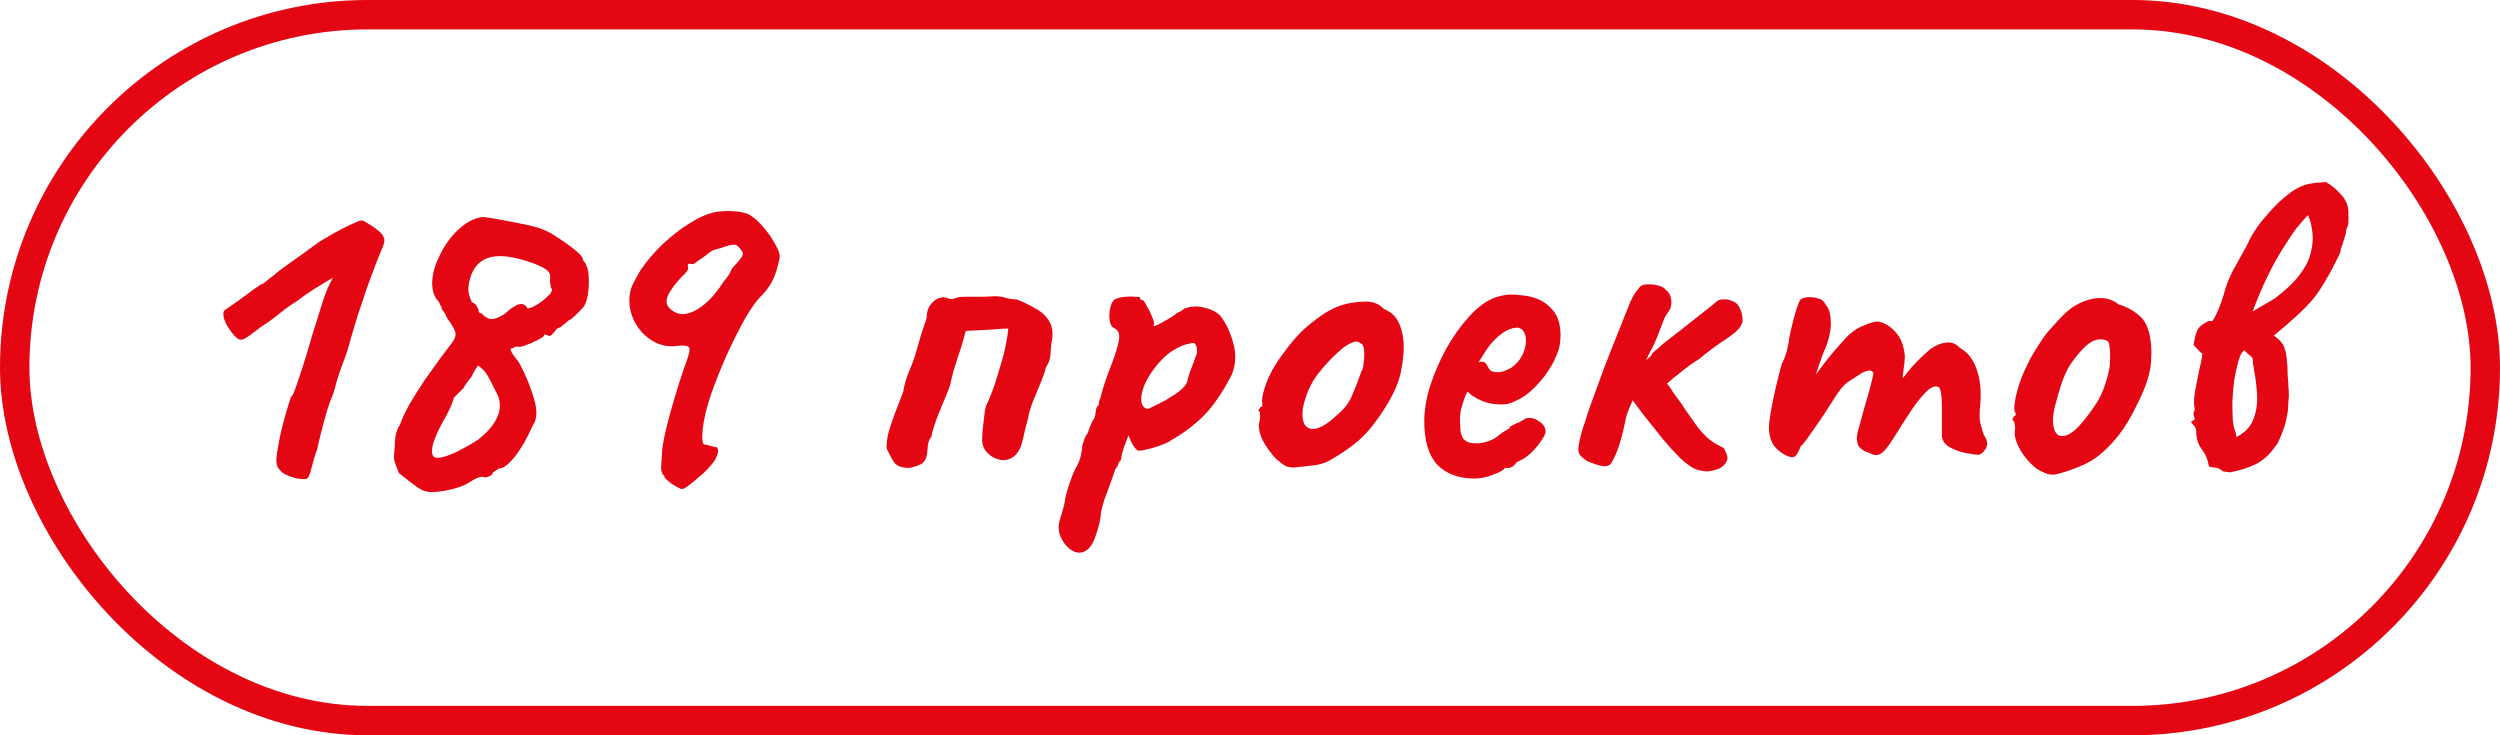 <?xml version="1.0" encoding="UTF-8"?> <svg xmlns="http://www.w3.org/2000/svg" width="85" height="25" viewBox="0 0 85 25" fill="none"><rect x="0.5" y="0.5" width="84" height="24" rx="12" stroke="#E40613"></rect><path d="M10.445 16.27C10.415 16.29 10.34 16.295 10.22 16.285C10.11 16.275 9.99 16.245 9.86 16.195C9.74 16.155 9.645 16.105 9.575 16.045C9.535 16.005 9.495 15.96 9.455 15.91C9.415 15.85 9.395 15.75 9.395 15.61C9.405 15.47 9.44 15.245 9.5 14.935C9.54 14.735 9.59 14.525 9.65 14.305C9.71 14.085 9.765 13.895 9.815 13.735C9.865 13.575 9.89 13.495 9.89 13.495C9.94 13.475 10.01 13.325 10.1 13.045C10.2 12.765 10.31 12.425 10.43 12.025C10.47 11.885 10.54 11.65 10.64 11.32C10.74 10.99 10.84 10.67 10.94 10.36C11.03 10.07 11.115 9.845 11.195 9.685C11.275 9.525 11.315 9.445 11.315 9.445C11.315 9.445 11.255 9.48 11.135 9.55C11.015 9.62 10.86 9.715 10.67 9.835C10.48 9.955 10.28 10.095 10.07 10.255C9.9 10.355 9.705 10.495 9.485 10.675C9.275 10.845 9.08 10.985 8.9 11.095C8.63 11.305 8.445 11.44 8.345 11.5C8.255 11.56 8.165 11.565 8.075 11.515C7.945 11.405 7.82 11.245 7.7 11.035C7.59 10.815 7.565 10.655 7.625 10.555C7.645 10.545 7.71 10.5 7.82 10.42C7.94 10.34 8.075 10.245 8.225 10.135C8.375 10.025 8.51 9.925 8.63 9.835C8.76 9.745 8.85 9.685 8.9 9.655C8.93 9.655 8.985 9.62 9.065 9.55C9.145 9.48 9.23 9.415 9.32 9.355C9.37 9.295 9.545 9.16 9.845 8.95C10.145 8.74 10.47 8.505 10.82 8.245C11.19 8.015 11.52 7.83 11.81 7.69C12.1 7.55 12.265 7.485 12.305 7.495C12.335 7.495 12.405 7.53 12.515 7.6C12.635 7.67 12.75 7.75 12.86 7.84C12.97 7.93 13.03 8.005 13.04 8.065C13.1 8.135 13.07 8.295 12.95 8.545C12.91 8.635 12.845 8.8 12.755 9.04C12.665 9.27 12.565 9.54 12.455 9.85C12.355 10.15 12.255 10.45 12.155 10.75C12.065 11.04 11.99 11.29 11.93 11.5C11.85 11.81 11.775 12.05 11.705 12.22C11.645 12.39 11.585 12.555 11.525 12.715C11.475 12.865 11.415 13.075 11.345 13.345C11.275 13.505 11.2 13.71 11.12 13.96C11.05 14.2 10.985 14.44 10.925 14.68C10.865 14.91 10.82 15.1 10.79 15.25C10.71 15.47 10.645 15.685 10.595 15.895C10.545 16.105 10.495 16.23 10.445 16.27ZM14.483 16.705C14.413 16.695 14.318 16.65 14.198 16.57C14.078 16.49 13.958 16.4 13.838 16.3C13.718 16.21 13.628 16.14 13.568 16.09C13.498 15.92 13.448 15.79 13.418 15.7C13.388 15.61 13.388 15.46 13.418 15.25C13.418 15.13 13.428 14.99 13.448 14.83C13.478 14.67 13.528 14.54 13.598 14.44C13.668 14.24 13.778 14.005 13.928 13.735C14.088 13.465 14.258 13.195 14.438 12.925C14.628 12.655 14.803 12.41 14.963 12.19C15.133 11.96 15.258 11.795 15.338 11.695C15.448 11.555 15.498 11.44 15.488 11.35C15.488 11.25 15.388 11.065 15.188 10.795C15.148 10.685 15.103 10.605 15.053 10.555C15.003 10.495 14.998 10.465 15.038 10.465C15.038 10.465 15.023 10.45 14.993 10.42C14.973 10.38 14.948 10.325 14.918 10.255C14.768 10.115 14.693 9.9 14.693 9.61C14.703 9.32 14.778 9.035 14.918 8.755C15.078 8.395 15.293 8.085 15.563 7.825C15.833 7.565 16.118 7.415 16.418 7.375C16.528 7.385 16.718 7.415 16.988 7.465C17.268 7.515 17.553 7.57 17.843 7.63C18.143 7.69 18.378 7.76 18.548 7.84C18.668 7.89 18.823 7.98 19.013 8.11C19.213 8.24 19.393 8.37 19.553 8.5C19.713 8.63 19.798 8.725 19.808 8.785C19.808 8.815 19.823 8.85 19.853 8.89C19.893 8.92 19.918 8.96 19.928 9.01C19.988 9.12 20.018 9.27 20.018 9.46C20.028 9.65 20.018 9.835 19.988 10.015C19.958 10.195 19.913 10.33 19.853 10.42C19.603 10.7 19.428 10.86 19.328 10.9C19.278 10.94 19.218 10.99 19.148 11.05C19.088 11.11 19.018 11.15 18.938 11.17C18.888 11.24 18.838 11.3 18.788 11.35C18.748 11.4 18.708 11.425 18.668 11.425C18.628 11.395 18.588 11.38 18.548 11.38C18.508 11.37 18.488 11.385 18.488 11.425C18.488 11.445 18.418 11.49 18.278 11.56C18.148 11.63 18.013 11.69 17.873 11.74C17.733 11.79 17.643 11.805 17.603 11.785C17.603 11.785 17.588 11.785 17.558 11.785C17.528 11.785 17.483 11.805 17.423 11.845C17.293 11.825 17.368 11.985 17.648 12.325C17.878 12.755 18.048 13.17 18.158 13.57C18.278 13.96 18.263 14.26 18.113 14.47C17.923 14.9 17.718 15.255 17.498 15.535C17.278 15.805 17.103 15.935 16.973 15.925C16.973 15.925 16.948 15.94 16.898 15.97C16.858 16 16.813 16.03 16.763 16.06C16.743 16.13 16.698 16.175 16.628 16.195C16.568 16.225 16.513 16.235 16.463 16.225C16.373 16.185 16.218 16.235 15.998 16.375C15.868 16.465 15.698 16.54 15.488 16.6C15.278 16.66 15.073 16.7 14.873 16.72C14.683 16.74 14.553 16.735 14.483 16.705ZM14.828 15.565C14.928 15.575 15.058 15.55 15.218 15.49C15.388 15.43 15.563 15.35 15.743 15.25C15.933 15.15 16.103 15.05 16.253 14.95C16.573 14.7 16.788 14.45 16.898 14.2C17.018 13.95 17.028 13.7 16.928 13.45C16.868 13.33 16.803 13.2 16.733 13.06C16.663 12.92 16.603 12.81 16.553 12.73C16.493 12.64 16.438 12.575 16.388 12.535C16.348 12.495 16.303 12.46 16.253 12.43C16.253 12.43 16.228 12.465 16.178 12.535C16.138 12.595 16.093 12.68 16.043 12.79C15.933 12.93 15.868 13.015 15.848 13.045C15.828 13.075 15.798 13.125 15.758 13.195C15.688 13.265 15.623 13.33 15.563 13.39C15.503 13.45 15.458 13.495 15.428 13.525C15.428 13.555 15.398 13.645 15.338 13.795C15.278 13.935 15.208 14.075 15.128 14.215C14.908 14.595 14.768 14.91 14.708 15.16C14.658 15.41 14.698 15.545 14.828 15.565ZM17.153 10.675C17.363 10.485 17.528 10.375 17.648 10.345C17.768 10.315 17.858 10.355 17.918 10.465C17.938 10.505 18.033 10.48 18.203 10.39C18.383 10.29 18.553 10.155 18.713 9.985C18.773 9.875 18.788 9.82 18.758 9.82C18.738 9.82 18.718 9.74 18.698 9.58C18.708 9.48 18.708 9.4 18.698 9.34C18.688 9.28 18.643 9.22 18.563 9.16C18.483 9.1 18.338 9.03 18.128 8.95C17.508 8.73 17.033 8.66 16.703 8.74C16.373 8.81 16.143 9.02 16.013 9.37C15.953 9.56 15.923 9.715 15.923 9.835C15.923 9.955 15.963 10.1 16.043 10.27C16.133 10.31 16.193 10.365 16.223 10.435C16.253 10.495 16.268 10.525 16.268 10.525C16.268 10.615 16.308 10.66 16.388 10.66C16.408 10.71 16.478 10.765 16.598 10.825C16.718 10.885 16.903 10.835 17.153 10.675ZM23.186 16.63C23.136 16.62 23.061 16.585 22.961 16.525C22.871 16.475 22.786 16.415 22.706 16.345C22.626 16.275 22.586 16.23 22.586 16.21C22.596 16.16 22.576 16.135 22.526 16.135C22.526 16.135 22.516 16.1 22.496 16.03C22.476 15.97 22.471 15.905 22.481 15.835C22.481 15.805 22.486 15.73 22.496 15.61C22.506 15.49 22.511 15.395 22.511 15.325C22.531 15.125 22.581 14.86 22.661 14.53C22.741 14.2 22.836 13.855 22.946 13.495C23.056 13.125 23.161 12.795 23.261 12.505C23.401 12.145 23.461 11.925 23.441 11.845C23.431 11.765 23.306 11.735 23.066 11.755C22.756 11.805 22.471 11.755 22.211 11.605C21.951 11.455 21.746 11.245 21.596 10.975C21.446 10.695 21.381 10.41 21.401 10.12C21.411 9.97 21.441 9.835 21.491 9.715C21.551 9.585 21.646 9.41 21.776 9.19C21.986 8.88 22.236 8.585 22.526 8.305C22.826 8.025 23.136 7.785 23.456 7.585C23.776 7.385 24.066 7.26 24.326 7.21C24.486 7.18 24.676 7.17 24.896 7.18C25.116 7.19 25.286 7.22 25.406 7.27C25.556 7.33 25.721 7.46 25.901 7.66C26.081 7.86 26.231 8.07 26.351 8.29C26.481 8.51 26.531 8.68 26.501 8.8C26.431 9.13 26.351 9.38 26.261 9.55C26.171 9.72 26.061 9.875 25.931 10.015C25.771 10.155 25.581 10.41 25.361 10.78C25.151 11.15 24.936 11.575 24.716 12.055C24.506 12.525 24.321 12.99 24.161 13.45C24.021 13.87 23.931 14.25 23.891 14.59C23.861 14.93 23.881 15.105 23.951 15.115C23.991 15.115 24.061 15.13 24.161 15.16C24.261 15.19 24.331 15.205 24.371 15.205C24.401 15.245 24.416 15.29 24.416 15.34C24.416 15.39 24.391 15.47 24.341 15.58C24.311 15.65 24.241 15.745 24.131 15.865C24.031 15.985 23.911 16.1 23.771 16.21C23.641 16.33 23.521 16.43 23.411 16.51C23.301 16.59 23.226 16.63 23.186 16.63ZM22.751 10.465C22.901 10.625 23.081 10.695 23.291 10.675C23.501 10.645 23.721 10.535 23.951 10.345C24.181 10.155 24.401 9.895 24.611 9.565C24.731 9.425 24.806 9.315 24.836 9.235C24.876 9.145 24.916 9.085 24.956 9.055C25.086 8.915 25.176 8.805 25.226 8.725C25.276 8.645 25.266 8.57 25.196 8.5C25.126 8.39 25.051 8.33 24.971 8.32C24.891 8.31 24.731 8.35 24.491 8.44C24.331 8.47 24.206 8.52 24.116 8.59C24.036 8.66 23.891 8.765 23.681 8.905C23.641 8.945 23.601 8.97 23.561 8.98C23.521 8.98 23.481 8.975 23.441 8.965C23.441 8.965 23.431 8.97 23.411 8.98C23.391 8.98 23.381 9 23.381 9.04C23.431 9.13 23.371 9.245 23.201 9.385C22.941 9.665 22.776 9.89 22.706 10.06C22.636 10.22 22.651 10.355 22.751 10.465ZM30.921 15.91C30.661 15.91 30.486 15.845 30.396 15.715C30.306 15.575 30.221 15.415 30.141 15.235C30.141 15.065 30.166 14.88 30.216 14.68C30.276 14.47 30.351 14.25 30.441 14.02C30.531 13.78 30.621 13.545 30.711 13.315C30.751 13.065 30.821 12.825 30.921 12.595C31.021 12.365 31.101 12.14 31.161 11.92C31.221 11.72 31.276 11.53 31.326 11.35C31.386 11.16 31.446 10.98 31.506 10.81C31.506 10.67 31.531 10.55 31.581 10.45C31.641 10.34 31.716 10.255 31.806 10.195C31.896 10.135 31.996 10.105 32.106 10.105C32.216 10.145 32.296 10.165 32.346 10.165C32.406 10.165 32.456 10.155 32.496 10.135C32.546 10.105 32.651 10.09 32.811 10.09C32.971 10.09 33.141 10.09 33.321 10.09C33.501 10.09 33.636 10.085 33.726 10.075C33.896 10.065 34.046 10.08 34.176 10.12C34.306 10.16 34.436 10.18 34.566 10.18C34.776 10.26 34.976 10.355 35.166 10.465C35.366 10.565 35.521 10.695 35.631 10.855C35.751 11.015 35.801 11.22 35.781 11.47C35.751 11.61 35.731 11.775 35.721 11.965C35.721 12.155 35.666 12.335 35.556 12.505C35.546 12.575 35.496 12.725 35.406 12.955C35.316 13.175 35.221 13.405 35.121 13.645C35.031 13.885 34.976 14.075 34.956 14.215C34.936 14.285 34.916 14.36 34.896 14.44C34.876 14.52 34.856 14.6 34.836 14.68C34.806 14.83 34.771 14.975 34.731 15.115C34.691 15.245 34.626 15.36 34.536 15.46C34.396 15.6 34.231 15.66 34.041 15.64C33.851 15.61 33.691 15.525 33.561 15.385C33.431 15.245 33.376 15.075 33.396 14.875C33.396 14.785 33.406 14.65 33.426 14.47C33.446 14.29 33.466 14.12 33.486 13.96C33.506 13.86 33.531 13.78 33.561 13.72C33.601 13.65 33.626 13.595 33.636 13.555C33.746 13.295 33.846 13.01 33.936 12.7C34.036 12.39 34.116 12.1 34.176 11.83C34.236 11.55 34.271 11.33 34.281 11.17C34.141 11.17 33.976 11.18 33.786 11.2C33.606 11.21 33.436 11.22 33.276 11.23C33.126 11.24 33.016 11.245 32.946 11.245C32.886 11.245 32.851 11.25 32.841 11.26C32.831 11.26 32.821 11.285 32.811 11.335C32.751 11.585 32.666 11.865 32.556 12.175C32.456 12.475 32.381 12.74 32.331 12.97C32.321 13.05 32.281 13.175 32.211 13.345C32.141 13.505 32.066 13.685 31.986 13.885C31.906 14.075 31.836 14.26 31.776 14.44C31.716 14.61 31.681 14.745 31.671 14.845C31.611 14.915 31.571 15.005 31.551 15.115C31.541 15.225 31.531 15.33 31.521 15.43C31.491 15.61 31.416 15.73 31.296 15.79C31.186 15.84 31.061 15.88 30.921 15.91ZM36.812 18.775C36.672 18.815 36.526 18.78 36.377 18.67C36.236 18.56 36.127 18.41 36.047 18.22C35.977 18.03 35.977 17.835 36.047 17.635C36.066 17.575 36.096 17.475 36.136 17.335C36.176 17.205 36.202 17.09 36.212 16.99C36.221 16.92 36.252 16.8 36.301 16.63C36.352 16.47 36.407 16.31 36.467 16.15C36.536 15.99 36.592 15.875 36.632 15.805C36.691 15.705 36.731 15.59 36.752 15.46C36.782 15.33 36.797 15.23 36.797 15.16C36.816 15.09 36.842 15.01 36.871 14.92C36.911 14.83 36.952 14.76 36.992 14.71C37.011 14.63 37.041 14.545 37.081 14.455C37.121 14.355 37.166 14.27 37.217 14.2C37.236 14.13 37.252 14.045 37.261 13.945C37.282 13.845 37.312 13.79 37.352 13.78C37.361 13.74 37.367 13.7 37.367 13.66C37.377 13.62 37.397 13.565 37.426 13.495C37.447 13.385 37.492 13.225 37.562 13.015C37.632 12.805 37.717 12.575 37.816 12.325C37.926 12.035 38.002 11.785 38.041 11.575C38.081 11.355 38.026 11.215 37.877 11.155C37.797 11.115 37.746 11.025 37.727 10.885C37.706 10.735 37.717 10.585 37.757 10.435C37.797 10.285 37.856 10.195 37.937 10.165C38.026 10.125 38.136 10.1 38.267 10.09C38.397 10.08 38.511 10.08 38.611 10.09C38.721 10.09 38.772 10.1 38.761 10.12C38.761 10.17 38.786 10.2 38.837 10.21C38.856 10.18 38.897 10.225 38.956 10.345C39.026 10.455 39.092 10.58 39.151 10.72C39.212 10.86 39.242 10.955 39.242 11.005C39.221 11.045 39.212 11.07 39.212 11.08C39.212 11.08 39.231 11.08 39.272 11.08C39.272 11.08 39.327 11.055 39.437 11.005C39.547 10.945 39.661 10.88 39.782 10.81C39.911 10.73 39.996 10.67 40.036 10.63C40.036 10.63 40.062 10.62 40.111 10.6C40.172 10.57 40.221 10.535 40.261 10.495C40.462 10.415 40.676 10.4 40.907 10.45C41.147 10.5 41.337 10.59 41.477 10.72C41.676 10.97 41.827 11.28 41.926 11.65C42.036 12.02 42.022 12.38 41.882 12.73C41.861 12.78 41.816 12.865 41.746 12.985C41.687 13.095 41.627 13.2 41.566 13.3C41.507 13.39 41.477 13.435 41.477 13.435C41.246 13.795 40.992 14.095 40.712 14.335C40.441 14.575 40.147 14.785 39.827 14.965C39.727 15.035 39.587 15.1 39.407 15.16C39.236 15.22 39.077 15.265 38.926 15.295C38.786 15.325 38.702 15.33 38.672 15.31C38.562 15.23 38.462 15.06 38.371 14.8C38.322 14.93 38.272 15.06 38.221 15.19C38.181 15.31 38.157 15.39 38.147 15.43C38.136 15.5 38.127 15.56 38.117 15.61C38.106 15.65 38.081 15.685 38.041 15.715C38.041 15.715 38.036 15.735 38.026 15.775C38.017 15.815 37.981 15.875 37.922 15.955C37.822 16.245 37.742 16.47 37.681 16.63C37.621 16.8 37.572 16.935 37.532 17.035C37.502 17.145 37.471 17.26 37.441 17.38C37.422 17.65 37.356 17.935 37.246 18.235C37.147 18.535 37.002 18.715 36.812 18.775ZM39.047 13.9C39.087 13.88 39.157 13.845 39.257 13.795C39.367 13.745 39.486 13.685 39.617 13.615C39.746 13.535 39.867 13.46 39.977 13.39C40.096 13.31 40.181 13.24 40.231 13.18C40.312 13.09 40.356 13.02 40.367 12.97C40.377 12.91 40.401 12.815 40.441 12.685C40.471 12.605 40.507 12.515 40.547 12.415C40.587 12.315 40.621 12.22 40.651 12.13C40.691 12.05 40.706 11.97 40.697 11.89C40.697 11.8 40.666 11.725 40.606 11.665C40.566 11.655 40.471 11.67 40.322 11.71C40.181 11.75 40.017 11.83 39.827 11.95C39.647 12.07 39.467 12.245 39.286 12.475C39.077 12.745 38.937 12.99 38.867 13.21C38.797 13.42 38.782 13.59 38.822 13.72C38.861 13.84 38.937 13.9 39.047 13.9ZM43.98 15.895C43.85 15.895 43.745 15.87 43.665 15.82C43.595 15.77 43.505 15.7 43.395 15.61C43.205 15.41 43.05 15.195 42.93 14.965C42.82 14.735 42.78 14.535 42.81 14.365C42.84 14.285 42.85 14.21 42.84 14.14C42.84 14.06 42.84 14.02 42.84 14.02C42.79 13.97 42.775 13.94 42.795 13.93C42.815 13.91 42.835 13.88 42.855 13.84C42.915 13.84 42.935 13.785 42.915 13.675C42.895 13.595 42.925 13.425 43.005 13.165C43.095 12.895 43.215 12.64 43.365 12.4C43.425 12.3 43.515 12.17 43.635 12.01C43.755 11.84 43.885 11.675 44.025 11.515C44.175 11.345 44.31 11.21 44.43 11.11C44.68 10.9 44.91 10.73 45.12 10.6C45.34 10.47 45.56 10.38 45.78 10.33C46 10.28 46.225 10.255 46.455 10.255C46.695 10.255 46.89 10.335 47.04 10.495C47.27 10.595 47.43 10.73 47.52 10.9C47.62 11.07 47.685 11.29 47.715 11.56C47.745 11.86 47.715 12.23 47.625 12.67C47.535 13.1 47.29 13.6 46.89 14.17C46.64 14.53 46.395 14.81 46.155 15.01C45.915 15.21 45.65 15.395 45.36 15.565C45.15 15.705 44.925 15.79 44.685 15.82C44.445 15.85 44.21 15.875 43.98 15.895ZM45.51 14.065C45.73 13.875 45.885 13.665 45.975 13.435C46.075 13.205 46.18 12.935 46.29 12.625C46.33 12.565 46.355 12.465 46.365 12.325C46.385 12.185 46.39 12.05 46.38 11.92C46.37 11.78 46.335 11.7 46.275 11.68C46.185 11.61 46.095 11.595 46.005 11.635C45.915 11.665 45.8 11.73 45.66 11.83C45.36 12.08 45.08 12.37 44.82 12.7C44.57 13.02 44.395 13.415 44.295 13.885C44.265 14.135 44.29 14.325 44.37 14.455C44.46 14.575 44.6 14.61 44.79 14.56C44.99 14.5 45.23 14.335 45.51 14.065ZM50.135 16.27C49.584 16.27 49.16 16.11 48.859 15.79C48.569 15.47 48.425 14.98 48.425 14.32C48.425 13.96 48.489 13.565 48.62 13.135C48.76 12.705 48.94 12.285 49.16 11.875C49.389 11.465 49.639 11.11 49.91 10.81C50.179 10.5 50.45 10.285 50.719 10.165C50.819 10.115 50.925 10.08 51.035 10.06C51.154 10.03 51.27 10.015 51.38 10.015C51.499 10.015 51.63 10.025 51.77 10.045C51.919 10.055 52.059 10.085 52.19 10.135C52.419 10.205 52.62 10.34 52.789 10.54C52.969 10.74 53.059 11.03 53.059 11.41C53.059 11.51 53.05 11.62 53.029 11.74C53.01 11.85 52.974 11.96 52.925 12.07C52.794 12.4 52.594 12.715 52.325 13.015C52.065 13.315 51.789 13.525 51.499 13.645C51.419 13.685 51.34 13.715 51.26 13.735C51.19 13.745 51.114 13.75 51.035 13.75C50.825 13.75 50.635 13.72 50.465 13.66C50.304 13.6 50.154 13.52 50.014 13.42L49.895 13.315L49.819 13.465C49.749 13.655 49.7 13.815 49.669 13.945C49.65 14.075 49.639 14.17 49.639 14.23C49.639 14.35 49.645 14.475 49.654 14.605C49.664 14.725 49.694 14.825 49.745 14.905C49.785 14.955 49.834 14.995 49.895 15.025C49.965 15.055 50.05 15.07 50.15 15.07C50.209 15.07 50.264 15.07 50.315 15.07C50.374 15.06 50.425 15.05 50.465 15.04C50.645 15 50.789 14.935 50.9 14.845C51.02 14.745 51.145 14.66 51.275 14.59L51.334 14.56L51.319 14.515C51.489 14.425 51.605 14.37 51.664 14.35C51.724 14.32 51.77 14.295 51.8 14.275C51.84 14.235 51.885 14.215 51.934 14.215C52.075 14.195 52.209 14.235 52.34 14.335C52.48 14.425 52.55 14.54 52.55 14.68C52.55 14.74 52.505 14.835 52.414 14.965C52.334 15.095 52.23 15.225 52.099 15.355C51.98 15.475 51.855 15.57 51.724 15.64C51.694 15.65 51.664 15.665 51.635 15.685C51.605 15.695 51.575 15.71 51.544 15.73H51.559C51.469 15.85 51.38 15.91 51.289 15.91H51.169C51.13 15.98 50.999 16.055 50.779 16.135C50.559 16.225 50.344 16.27 50.135 16.27ZM50.914 12.655C51.005 12.655 51.084 12.64 51.154 12.61C51.234 12.58 51.309 12.545 51.38 12.505C51.62 12.335 51.775 12.115 51.844 11.845C51.914 11.575 51.889 11.37 51.77 11.23C51.749 11.2 51.724 11.18 51.694 11.17C51.664 11.15 51.63 11.14 51.59 11.14C51.48 11.14 51.355 11.175 51.215 11.245C51.084 11.315 50.955 11.415 50.825 11.545C50.694 11.675 50.575 11.83 50.465 12.01L50.27 12.325C50.289 12.315 50.304 12.31 50.315 12.31C50.334 12.3 50.349 12.295 50.359 12.295C50.45 12.295 50.51 12.325 50.539 12.385C50.569 12.445 50.605 12.505 50.645 12.565C50.694 12.625 50.785 12.655 50.914 12.655ZM53.95 15.67C53.85 15.6 53.775 15.535 53.725 15.475C53.675 15.415 53.655 15.33 53.665 15.22C53.685 15.07 53.715 14.92 53.755 14.77C53.795 14.62 53.845 14.465 53.905 14.305C53.945 14.165 54 13.995 54.07 13.795C54.15 13.585 54.225 13.38 54.295 13.18C54.465 12.7 54.635 12.25 54.805 11.83C54.975 11.4 55.185 10.875 55.435 10.255C55.485 10.145 55.53 10.06 55.57 10C55.61 9.93 55.66 9.865 55.72 9.805C55.76 9.725 55.84 9.68 55.96 9.67C56.09 9.66 56.22 9.67 56.35 9.7C56.48 9.73 56.57 9.775 56.62 9.835C56.71 9.905 56.77 9.99 56.8 10.09C56.83 10.18 56.835 10.28 56.815 10.39C56.815 10.43 56.795 10.485 56.755 10.555C56.715 10.615 56.675 10.675 56.635 10.735C56.595 10.805 56.56 10.885 56.53 10.975C56.5 11.055 56.465 11.145 56.425 11.245C56.325 11.525 56.22 11.76 56.11 11.95C56.01 12.14 55.91 12.355 55.81 12.595C55.77 12.735 55.73 12.885 55.69 13.045C55.65 13.205 55.615 13.34 55.585 13.45C55.495 13.64 55.425 13.8 55.375 13.93C55.325 14.05 55.29 14.165 55.27 14.275C55.2 14.615 55.125 14.91 55.045 15.16C54.965 15.4 54.88 15.59 54.79 15.73C54.75 15.82 54.655 15.86 54.505 15.85C54.365 15.83 54.18 15.77 53.95 15.67ZM58.045 16.03C57.885 16.02 57.745 15.99 57.625 15.94C57.505 15.89 57.34 15.77 57.13 15.58C56.95 15.4 56.75 15.18 56.53 14.92C56.32 14.66 56.105 14.39 55.885 14.11C55.675 13.83 55.48 13.57 55.3 13.33L56.23 12.49C56.36 12.65 56.485 12.805 56.605 12.955C56.735 13.105 56.83 13.235 56.89 13.345C57.08 13.595 57.235 13.815 57.355 14.005C57.485 14.195 57.605 14.365 57.715 14.515C57.825 14.655 57.945 14.785 58.075 14.905C58.205 15.015 58.375 15.12 58.585 15.22C58.615 15.24 58.645 15.29 58.675 15.37C58.715 15.44 58.735 15.515 58.735 15.595C58.705 15.715 58.64 15.81 58.54 15.88C58.45 15.95 58.285 16 58.045 16.03ZM55.63 13.15C55.63 13.03 55.64 12.905 55.66 12.775C55.69 12.645 55.76 12.51 55.87 12.37C55.91 12.3 55.97 12.235 56.05 12.175C56.13 12.105 56.175 12.05 56.185 12.01C56.195 11.99 56.245 11.945 56.335 11.875C56.425 11.795 56.505 11.725 56.575 11.665C56.695 11.575 56.85 11.455 57.04 11.305C57.23 11.155 57.42 11.005 57.61 10.855C57.8 10.705 57.965 10.575 58.105 10.465C58.245 10.355 58.33 10.285 58.36 10.255C58.41 10.205 58.485 10.18 58.585 10.18C58.685 10.17 58.78 10.185 58.87 10.225C58.99 10.255 59.08 10.33 59.14 10.45C59.2 10.56 59.235 10.69 59.245 10.84C59.265 10.94 59.22 11.055 59.11 11.185C59 11.305 58.835 11.435 58.615 11.575C58.535 11.625 58.4 11.72 58.21 11.86C58.02 12 57.875 12.115 57.775 12.205C57.705 12.245 57.585 12.325 57.415 12.445C57.255 12.565 57.13 12.665 57.04 12.745C56.96 12.795 56.845 12.89 56.695 13.03C56.555 13.16 56.43 13.27 56.32 13.36C56.07 13.59 55.915 13.68 55.855 13.63C55.805 13.58 55.73 13.42 55.63 13.15ZM60.774 15.505C60.584 15.425 60.429 15.305 60.309 15.145C60.199 14.975 60.144 14.77 60.144 14.53C60.144 14.43 60.164 14.26 60.204 14.02C60.244 13.78 60.299 13.51 60.369 13.21C60.439 12.91 60.509 12.63 60.579 12.37C60.679 12.19 60.744 12.01 60.774 11.83C60.814 11.65 60.834 11.54 60.834 11.5C60.854 11.38 60.889 11.22 60.939 11.02C60.989 10.82 61.039 10.64 61.089 10.48C61.149 10.31 61.189 10.215 61.209 10.195C61.259 10.145 61.344 10.115 61.464 10.105C61.584 10.095 61.704 10.11 61.824 10.15C61.944 10.18 62.024 10.245 62.064 10.345C62.174 10.465 62.234 10.645 62.244 10.885C62.264 11.125 62.219 11.405 62.109 11.725C62.019 11.925 61.929 12.16 61.839 12.43C61.749 12.7 61.669 12.95 61.599 13.18C61.539 13.4 61.504 13.55 61.494 13.63L60.954 13.615C61.124 13.455 61.284 13.29 61.434 13.12C61.584 12.94 61.694 12.8 61.764 12.7C61.934 12.47 62.079 12.28 62.199 12.13C62.329 11.97 62.494 11.78 62.694 11.56C62.894 11.33 63.109 11.17 63.339 11.08C63.569 10.98 63.739 10.93 63.849 10.93C64.069 10.97 64.264 11.085 64.434 11.275C64.614 11.455 64.724 11.725 64.764 12.085C64.764 12.225 64.749 12.39 64.719 12.58C64.699 12.77 64.689 12.865 64.689 12.865C64.689 12.865 64.769 12.765 64.929 12.565C65.099 12.365 65.324 12.14 65.604 11.89C65.794 11.75 65.979 11.67 66.159 11.65C66.339 11.62 66.499 11.68 66.639 11.83C66.899 11.97 67.089 12.215 67.209 12.565C67.329 12.915 67.369 13.31 67.329 13.75C67.299 14.01 67.299 14.22 67.329 14.38C67.369 14.53 67.409 14.665 67.449 14.785C67.579 14.965 67.599 15.125 67.509 15.265C67.419 15.395 67.339 15.46 67.269 15.46C67.169 15.46 67.019 15.44 66.819 15.4C66.619 15.36 66.434 15.29 66.264 15.19C66.104 15.09 66.024 14.955 66.024 14.785V13.855C66.024 13.635 66.014 13.475 65.994 13.375C65.984 13.265 65.959 13.195 65.919 13.165C65.809 13.105 65.674 13.15 65.514 13.3C65.354 13.45 65.179 13.665 64.989 13.945C64.809 14.215 64.614 14.52 64.404 14.86C64.214 15.17 64.059 15.36 63.939 15.43C63.819 15.49 63.704 15.485 63.594 15.415C63.374 15.345 63.234 15.25 63.174 15.13C63.124 15 63.119 14.855 63.159 14.695C63.209 14.525 63.269 14.305 63.339 14.035C63.419 13.765 63.494 13.505 63.564 13.255C63.634 12.995 63.679 12.805 63.699 12.685C63.659 12.605 63.589 12.58 63.489 12.61C63.399 12.63 63.304 12.675 63.204 12.745C63.084 12.825 62.954 12.91 62.814 13C62.684 13.09 62.529 13.28 62.349 13.57C62.229 13.76 62.094 13.97 61.944 14.2C61.794 14.42 61.654 14.62 61.524 14.8C61.404 14.98 61.304 15.105 61.224 15.175C61.154 15.355 61.089 15.47 61.029 15.52C60.969 15.56 60.884 15.555 60.774 15.505ZM69.865 16.135C69.735 16.145 69.63 16.13 69.55 16.09C69.47 16.06 69.37 16.01 69.25 15.94C69.03 15.77 68.845 15.56 68.695 15.31C68.555 15.06 68.49 14.85 68.5 14.68C68.52 14.59 68.52 14.51 68.5 14.44C68.49 14.37 68.485 14.335 68.485 14.335C68.425 14.285 68.405 14.255 68.425 14.245C68.445 14.225 68.46 14.195 68.47 14.155C68.55 14.135 68.56 14.08 68.5 13.99C68.47 13.91 68.485 13.73 68.545 13.45C68.615 13.16 68.705 12.89 68.815 12.64C68.865 12.53 68.935 12.385 69.025 12.205C69.125 12.025 69.235 11.845 69.355 11.665C69.475 11.475 69.585 11.325 69.685 11.215C69.905 10.965 70.1 10.76 70.27 10.6C70.45 10.44 70.65 10.32 70.87 10.24C71.07 10.16 71.27 10.125 71.47 10.135C71.68 10.145 71.865 10.215 72.025 10.345C72.265 10.415 72.48 10.525 72.67 10.675C72.86 10.815 72.99 11.015 73.06 11.275C73.14 11.565 73.165 11.91 73.135 12.31C73.115 12.7 72.945 13.205 72.625 13.825C72.435 14.215 72.245 14.53 72.055 14.77C71.875 15.01 71.655 15.24 71.395 15.46C71.205 15.62 70.96 15.76 70.66 15.88C70.36 16 70.095 16.085 69.865 16.135ZM71.17 13.87C71.3 13.69 71.4 13.515 71.47 13.345C71.55 13.175 71.625 12.94 71.695 12.64C71.725 12.53 71.74 12.395 71.74 12.235C71.75 12.075 71.745 11.93 71.725 11.8C71.715 11.66 71.68 11.585 71.62 11.575C71.49 11.525 71.355 11.525 71.215 11.575C71.085 11.615 70.93 11.735 70.75 11.935C70.59 12.115 70.46 12.285 70.36 12.445C70.27 12.595 70.185 12.78 70.105 13C70.035 13.21 69.955 13.485 69.865 13.825C69.785 14.155 69.78 14.42 69.85 14.62C69.93 14.82 70.08 14.875 70.3 14.785C70.52 14.695 70.81 14.39 71.17 13.87ZM74.626 13.93C74.587 13.77 74.587 13.575 74.626 13.345C74.666 13.115 74.712 12.88 74.761 12.64C74.822 12.4 74.862 12.195 74.882 12.025C74.832 11.995 74.781 11.95 74.731 11.89C74.681 11.83 74.632 11.78 74.582 11.74C74.612 11.53 74.651 11.365 74.701 11.245C74.751 11.125 74.882 11.015 75.091 10.915H75.227C75.237 10.905 75.242 10.895 75.242 10.885C75.251 10.865 75.261 10.85 75.272 10.84C75.352 10.7 75.427 10.535 75.496 10.345C75.567 10.155 75.621 9.98 75.662 9.82C75.751 9.54 75.862 9.29 75.992 9.07C76.121 8.84 76.251 8.605 76.382 8.365C76.401 8.335 76.416 8.305 76.427 8.275C76.447 8.245 76.462 8.21 76.472 8.17C76.582 7.96 76.722 7.745 76.891 7.525C77.072 7.305 77.257 7.1 77.447 6.91C77.647 6.72 77.832 6.57 78.001 6.46C78.201 6.34 78.376 6.27 78.526 6.25C78.677 6.22 78.862 6.2 79.082 6.19C79.261 6.29 79.431 6.43 79.591 6.61C79.761 6.79 79.847 6.995 79.847 7.225C79.847 7.325 79.847 7.425 79.847 7.525C79.847 7.615 79.822 7.71 79.772 7.81C79.772 7.89 79.757 7.965 79.727 8.035C79.707 8.105 79.686 8.175 79.666 8.245C79.656 8.295 79.636 8.35 79.606 8.41C79.587 8.46 79.576 8.515 79.576 8.575C79.406 8.935 79.246 9.24 79.097 9.49C78.957 9.74 78.806 9.965 78.647 10.165C78.487 10.355 78.296 10.55 78.076 10.75C77.867 10.94 77.612 11.16 77.311 11.41C77.511 11.55 77.632 11.69 77.671 11.83C77.722 11.97 77.751 12.14 77.761 12.34C77.772 12.41 77.776 12.495 77.776 12.595C77.776 12.685 77.781 12.785 77.791 12.895C77.802 12.985 77.806 13.075 77.806 13.165C77.817 13.255 77.822 13.34 77.822 13.42C77.822 13.49 77.817 13.565 77.806 13.645C77.806 13.715 77.802 13.79 77.791 13.87C77.791 13.89 77.791 13.915 77.791 13.945C77.791 13.975 77.787 14 77.776 14.02C77.757 14.18 77.722 14.34 77.671 14.5C77.621 14.66 77.556 14.825 77.477 14.995C77.466 15.025 77.451 15.055 77.431 15.085C77.412 15.115 77.391 15.14 77.371 15.16C77.181 15.44 76.962 15.645 76.712 15.775C76.472 15.895 76.177 15.99 75.826 16.06L75.587 16.03C75.487 15.95 75.412 15.91 75.362 15.91C75.322 15.9 75.237 15.885 75.106 15.865C75.067 15.625 74.981 15.425 74.852 15.265C74.731 15.105 74.671 14.9 74.671 14.65C74.671 14.63 74.666 14.605 74.656 14.575C74.647 14.545 74.632 14.515 74.612 14.485C74.591 14.465 74.572 14.445 74.552 14.425C74.531 14.395 74.511 14.37 74.492 14.35C74.511 14.33 74.531 14.315 74.552 14.305C74.582 14.285 74.606 14.27 74.626 14.26C74.606 14.2 74.591 14.145 74.582 14.095C74.572 14.045 74.587 13.99 74.626 13.93ZM76.037 14.86C76.326 14.71 76.516 14.515 76.606 14.275C76.707 14.035 76.751 13.77 76.742 13.48C76.731 13.19 76.697 12.89 76.636 12.58C76.626 12.52 76.617 12.455 76.606 12.385C76.597 12.315 76.591 12.255 76.591 12.205C76.582 12.155 76.537 12.105 76.457 12.055C76.386 11.995 76.337 11.945 76.306 11.905C76.266 11.935 76.227 11.985 76.186 12.055C76.156 12.125 76.126 12.21 76.097 12.31C76.046 12.49 76.001 12.7 75.962 12.94C75.931 13.18 75.912 13.42 75.901 13.66C75.901 13.89 75.906 14.1 75.916 14.29C75.936 14.47 75.966 14.6 76.007 14.68L76.037 14.86ZM77.731 8.275C77.522 8.585 77.322 8.935 77.132 9.325C76.942 9.705 76.761 10.125 76.591 10.585L76.621 10.57L77.341 10.15C77.522 10.01 77.677 9.88 77.806 9.76C77.947 9.63 78.067 9.5 78.166 9.37C78.266 9.24 78.352 9.11 78.421 8.98C78.492 8.85 78.541 8.71 78.572 8.56C78.612 8.41 78.632 8.26 78.632 8.11C78.632 7.96 78.617 7.82 78.587 7.69C78.567 7.56 78.531 7.445 78.481 7.345L78.466 7.315C78.337 7.455 78.207 7.605 78.076 7.765C77.957 7.925 77.841 8.095 77.731 8.275Z" fill="#E40613"></path></svg> 